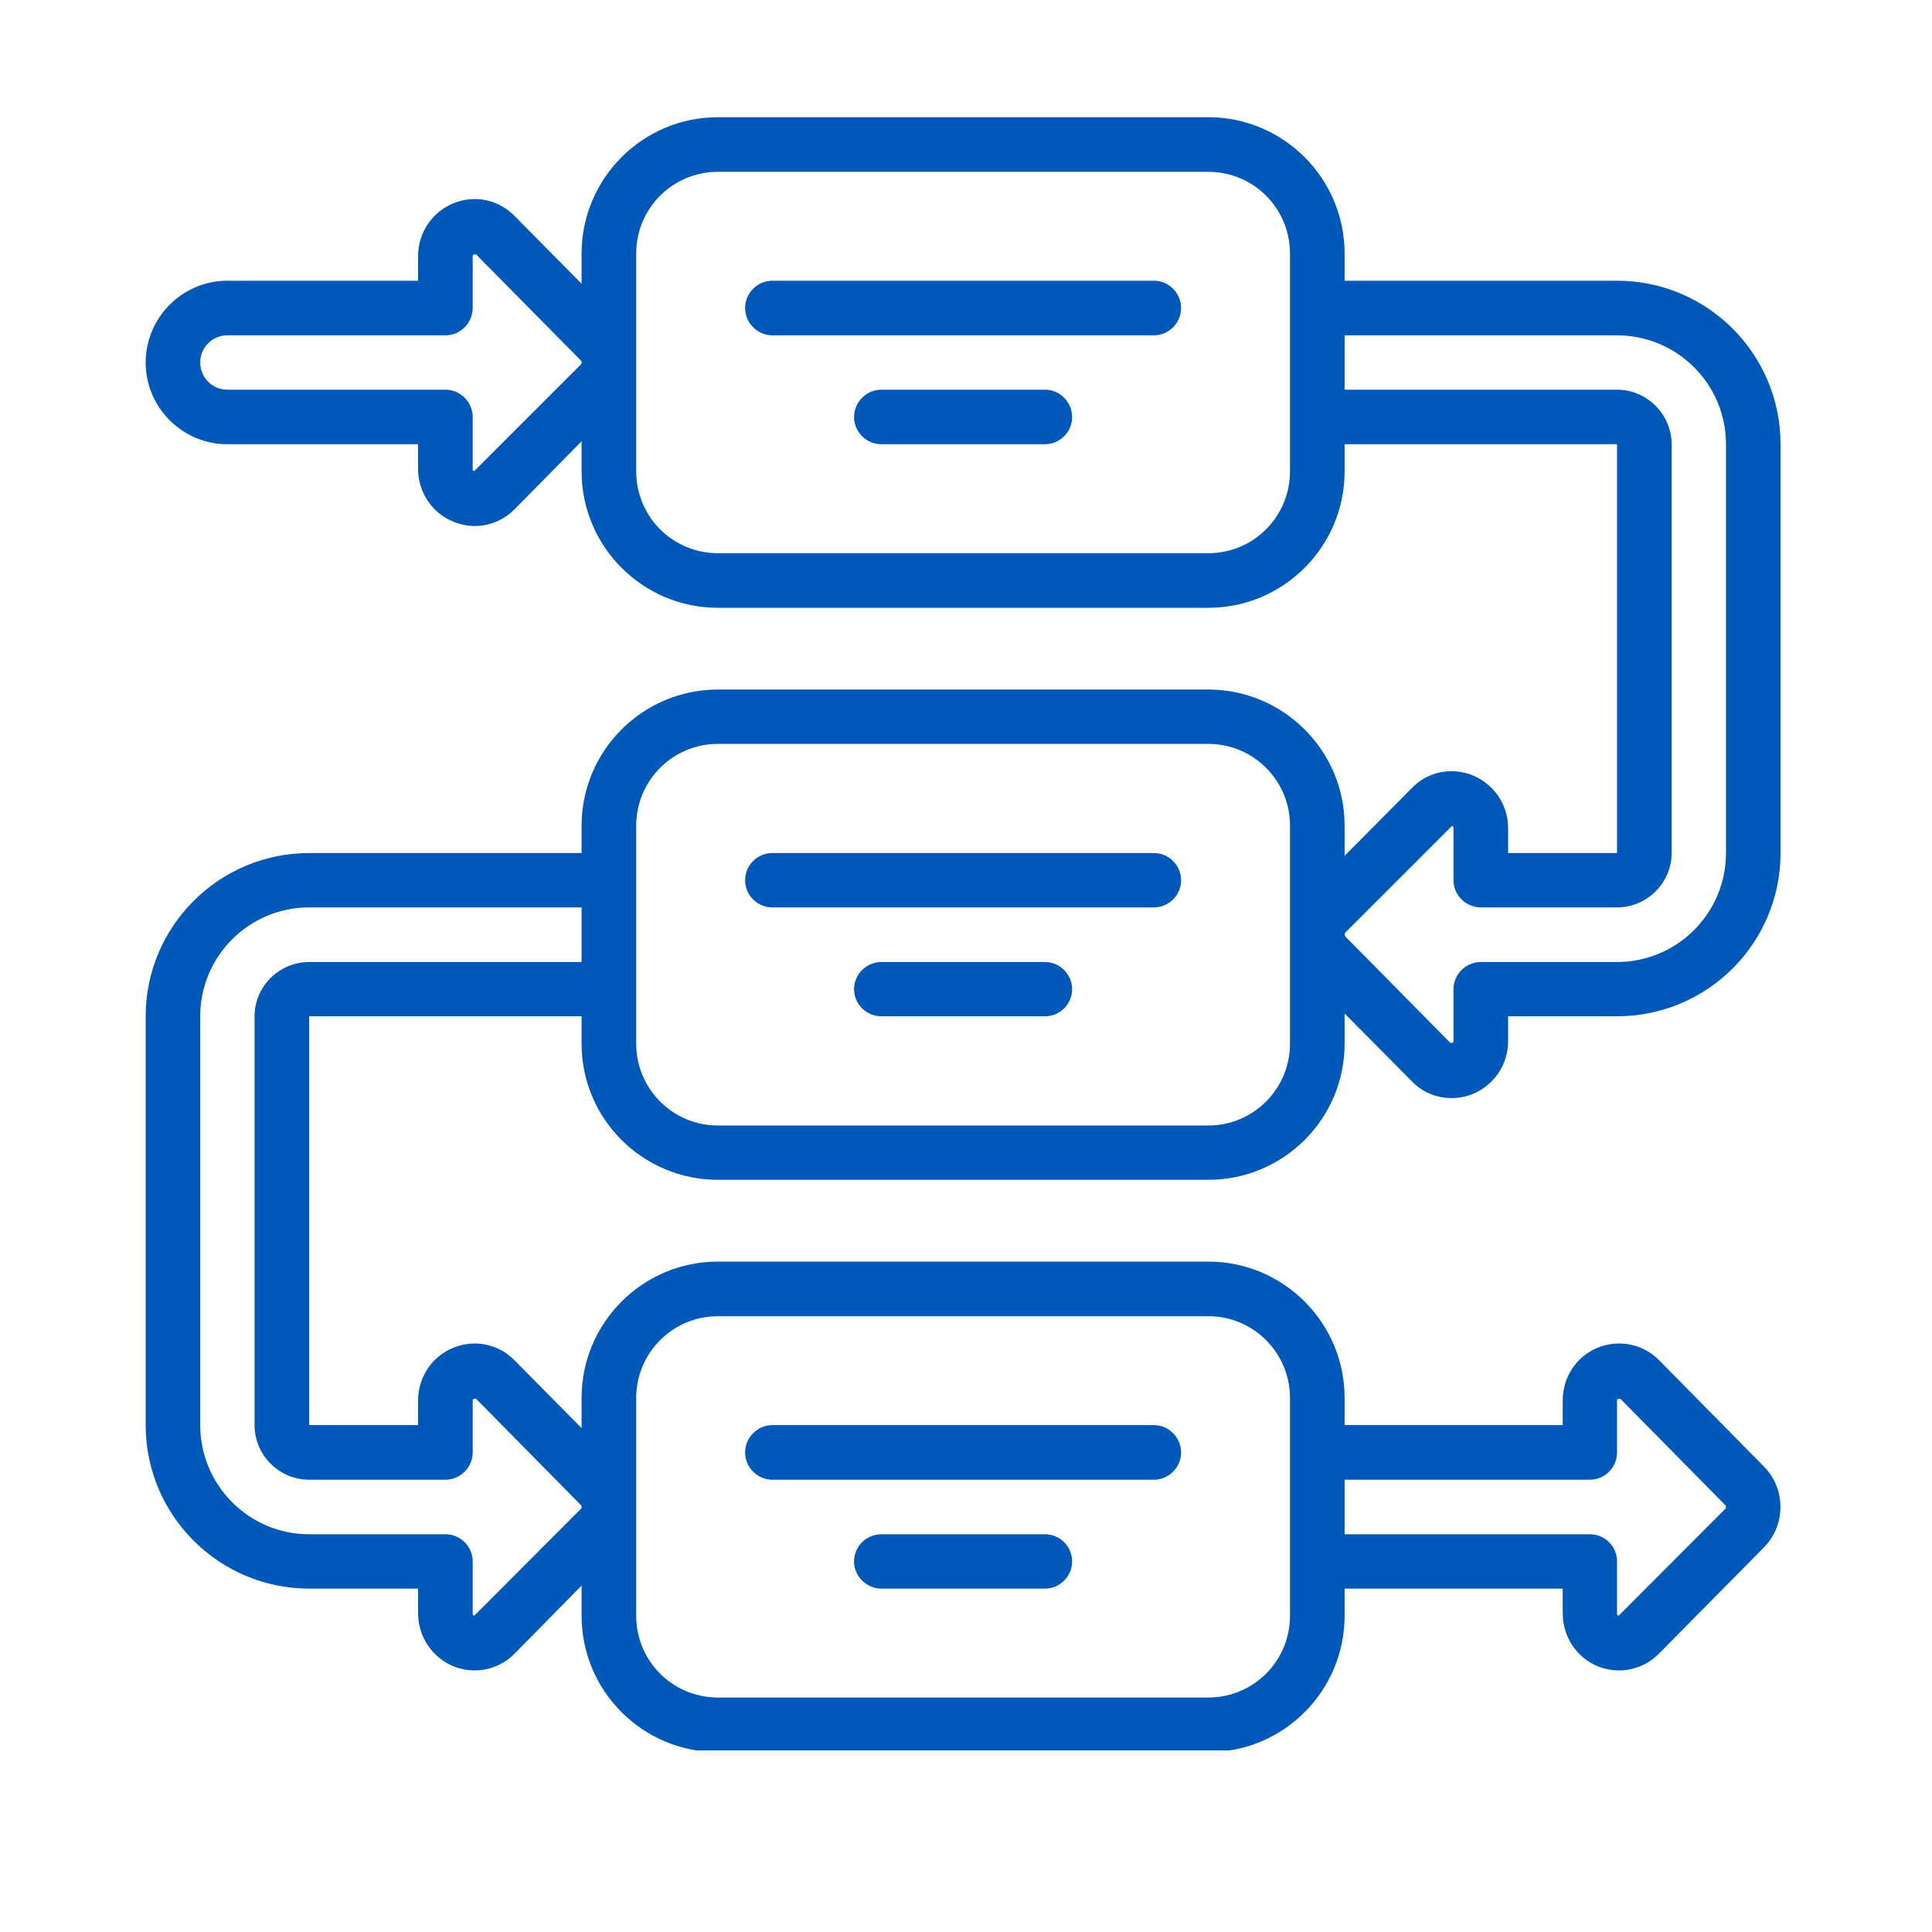 <svg xmlns="http://www.w3.org/2000/svg" xmlns:xlink="http://www.w3.org/1999/xlink" width="40" zoomAndPan="magnify" viewBox="0 0 30 30" height="40" preserveAspectRatio="xMidYMid meet" version="1.0"><defs><clipPath id="8c35c1b7b2"><path d="M 2.262 1.777 L 27.664 1.777 L 27.664 27.18 L 2.262 27.18 Z M 2.262 1.777 " clip-rule="nonzero"/></clipPath></defs><g clip-path="url(#8c35c1b7b2)"><path fill="#0058b8" d="M 26.801 13.246 C 26.801 14.18 26.043 14.938 25.109 14.938 L 22.996 14.938 C 22.762 14.938 22.57 15.129 22.57 15.359 L 22.57 16.168 C 22.57 16.176 22.57 16.195 22.523 16.195 L 20.891 14.543 C 20.879 14.531 20.879 14.496 20.887 14.484 L 22.547 12.824 C 22.57 12.832 22.57 12.852 22.57 12.859 L 22.57 13.668 C 22.57 13.902 22.762 14.09 22.996 14.09 L 25.109 14.09 C 25.574 14.09 25.957 13.711 25.957 13.246 L 25.957 6.898 C 25.957 6.434 25.574 6.051 25.109 6.051 L 20.879 6.051 L 20.879 5.207 L 25.109 5.207 C 26.043 5.207 26.801 5.965 26.801 6.898 Z M 20.031 16.207 C 20.031 16.906 19.465 17.477 18.762 17.477 L 11.148 17.477 C 10.445 17.477 9.879 16.906 9.879 16.207 L 9.879 12.82 C 9.879 12.121 10.445 11.551 11.148 11.551 L 18.762 11.551 C 19.465 11.551 20.031 12.121 20.031 12.82 Z M 4.801 14.938 C 4.336 14.938 3.953 15.316 3.953 15.781 L 3.953 22.129 C 3.953 22.598 4.336 22.977 4.801 22.977 L 6.918 22.977 C 7.148 22.977 7.34 22.785 7.34 22.555 L 7.34 21.746 C 7.34 21.738 7.34 21.719 7.391 21.719 L 9.02 23.371 C 9.035 23.383 9.035 23.414 9.023 23.426 L 7.363 25.09 C 7.34 25.078 7.34 25.062 7.34 25.051 L 7.34 24.246 C 7.34 24.012 7.148 23.824 6.918 23.824 L 4.801 23.824 C 3.867 23.824 3.109 23.062 3.109 22.129 L 3.109 15.781 C 3.109 14.848 3.867 14.09 4.801 14.09 L 9.031 14.09 L 9.031 14.938 Z M 9.879 21.707 C 9.879 21.008 10.445 20.438 11.148 20.438 L 18.762 20.438 C 19.465 20.438 20.031 21.008 20.031 21.707 L 20.031 25.09 C 20.031 25.793 19.465 26.359 18.762 26.359 L 11.148 26.359 C 10.445 26.359 9.879 25.793 9.879 25.09 Z M 24.688 22.977 C 24.922 22.977 25.109 22.785 25.109 22.555 L 25.109 21.746 C 25.109 21.738 25.109 21.719 25.16 21.719 L 26.789 23.371 C 26.805 23.383 26.805 23.414 26.793 23.426 L 25.133 25.09 C 25.109 25.078 25.109 25.062 25.109 25.051 L 25.109 24.246 C 25.109 24.012 24.922 23.824 24.688 23.824 L 20.879 23.824 L 20.879 22.977 Z M 20.031 7.32 C 20.031 8.023 19.465 8.59 18.762 8.59 L 11.148 8.59 C 10.445 8.59 9.879 8.023 9.879 7.32 L 9.879 3.938 C 9.879 3.234 10.445 2.668 11.148 2.668 L 18.762 2.668 C 19.465 2.668 20.031 3.234 20.031 3.938 Z M 9.023 5.656 L 7.363 7.316 C 7.34 7.309 7.34 7.293 7.34 7.281 L 7.34 6.477 C 7.34 6.242 7.148 6.051 6.918 6.051 L 3.531 6.051 C 3.297 6.051 3.109 5.863 3.109 5.629 C 3.109 5.395 3.297 5.207 3.531 5.207 L 6.918 5.207 C 7.148 5.207 7.34 5.016 7.34 4.781 L 7.34 3.977 C 7.34 3.965 7.34 3.949 7.391 3.949 L 9.02 5.598 C 9.035 5.613 9.035 5.645 9.023 5.656 Z M 25.109 4.359 L 20.879 4.359 L 20.879 3.938 C 20.879 2.77 19.93 1.82 18.762 1.82 L 11.148 1.82 C 9.98 1.82 9.031 2.77 9.031 3.938 L 9.031 4.406 L 7.992 3.355 C 7.746 3.102 7.375 3.02 7.043 3.156 C 6.711 3.289 6.492 3.613 6.492 3.977 L 6.492 4.359 L 3.531 4.359 C 2.832 4.359 2.262 4.93 2.262 5.629 C 2.262 6.328 2.832 6.898 3.531 6.898 L 6.492 6.898 L 6.492 7.281 C 6.492 7.645 6.711 7.969 7.043 8.102 C 7.152 8.145 7.262 8.168 7.371 8.168 C 7.602 8.168 7.828 8.074 7.992 7.906 L 9.031 6.852 L 9.031 7.32 C 9.031 8.488 9.98 9.438 11.148 9.438 L 18.762 9.438 C 19.93 9.438 20.879 8.488 20.879 7.32 L 20.879 6.898 L 25.109 6.898 L 25.109 13.246 L 23.418 13.246 L 23.418 12.859 C 23.418 12.496 23.199 12.176 22.867 12.039 C 22.535 11.906 22.164 11.984 21.922 12.238 L 20.879 13.289 L 20.879 12.82 C 20.879 11.656 19.93 10.707 18.762 10.707 L 11.148 10.707 C 9.98 10.707 9.031 11.656 9.031 12.82 L 9.031 13.246 L 4.801 13.246 C 3.402 13.246 2.262 14.383 2.262 15.781 L 2.262 22.129 C 2.262 23.531 3.402 24.668 4.801 24.668 L 6.492 24.668 L 6.492 25.051 C 6.492 25.414 6.711 25.738 7.043 25.875 C 7.152 25.918 7.262 25.938 7.371 25.938 C 7.602 25.938 7.828 25.844 7.992 25.676 L 9.031 24.621 L 9.031 25.09 C 9.031 26.258 9.98 27.207 11.148 27.207 L 18.762 27.207 C 19.93 27.207 20.879 26.258 20.879 25.09 L 20.879 24.668 L 24.266 24.668 L 24.266 25.051 C 24.266 25.414 24.48 25.738 24.812 25.875 C 24.922 25.918 25.031 25.938 25.145 25.938 C 25.371 25.938 25.598 25.844 25.762 25.676 L 27.398 24.02 C 27.73 23.676 27.73 23.121 27.395 22.777 L 25.766 21.125 C 25.52 20.871 25.145 20.793 24.812 20.926 C 24.48 21.059 24.266 21.383 24.266 21.746 L 24.266 22.129 L 20.879 22.129 L 20.879 21.707 C 20.879 20.539 19.93 19.59 18.762 19.59 L 11.148 19.59 C 9.98 19.59 9.031 20.539 9.031 21.707 L 9.031 22.176 L 7.992 21.125 C 7.746 20.871 7.375 20.793 7.043 20.926 C 6.711 21.059 6.492 21.383 6.492 21.746 L 6.492 22.129 L 4.801 22.129 L 4.801 15.781 L 9.031 15.781 L 9.031 16.207 C 9.031 17.375 9.98 18.32 11.148 18.32 L 18.762 18.32 C 19.93 18.32 20.879 17.375 20.879 16.207 L 20.879 15.738 L 21.918 16.785 C 22.082 16.961 22.309 17.051 22.539 17.051 C 22.648 17.051 22.762 17.031 22.867 16.988 C 23.199 16.852 23.418 16.531 23.418 16.168 L 23.418 15.781 L 25.109 15.781 C 26.512 15.781 27.648 14.645 27.648 13.246 L 27.648 6.898 C 27.648 5.496 26.512 4.359 25.109 4.359 " fill-opacity="1" fill-rule="nonzero"/></g><path fill="#0058b8" d="M 17.918 4.359 L 11.992 4.359 C 11.762 4.359 11.57 4.551 11.57 4.781 C 11.57 5.016 11.762 5.207 11.992 5.207 L 17.918 5.207 C 18.148 5.207 18.34 5.016 18.34 4.781 C 18.34 4.551 18.148 4.359 17.918 4.359 " fill-opacity="1" fill-rule="nonzero"/><path fill="#0058b8" d="M 16.227 6.051 L 13.688 6.051 C 13.453 6.051 13.262 6.242 13.262 6.477 C 13.262 6.707 13.453 6.898 13.688 6.898 L 16.227 6.898 C 16.457 6.898 16.648 6.707 16.648 6.477 C 16.648 6.242 16.457 6.051 16.227 6.051 " fill-opacity="1" fill-rule="nonzero"/><path fill="#0058b8" d="M 17.918 13.246 L 11.992 13.246 C 11.762 13.246 11.57 13.434 11.57 13.668 C 11.57 13.902 11.762 14.09 11.992 14.09 L 17.918 14.09 C 18.148 14.09 18.34 13.902 18.34 13.668 C 18.34 13.434 18.148 13.246 17.918 13.246 " fill-opacity="1" fill-rule="nonzero"/><path fill="#0058b8" d="M 16.227 14.938 L 13.688 14.938 C 13.453 14.938 13.262 15.129 13.262 15.359 C 13.262 15.594 13.453 15.781 13.688 15.781 L 16.227 15.781 C 16.457 15.781 16.648 15.594 16.648 15.359 C 16.648 15.129 16.457 14.938 16.227 14.938 " fill-opacity="1" fill-rule="nonzero"/><path fill="#0058b8" d="M 11.992 22.977 L 17.918 22.977 C 18.148 22.977 18.34 22.785 18.34 22.555 C 18.34 22.32 18.148 22.129 17.918 22.129 L 11.992 22.129 C 11.762 22.129 11.57 22.32 11.57 22.555 C 11.57 22.785 11.762 22.977 11.992 22.977 " fill-opacity="1" fill-rule="nonzero"/><path fill="#0058b8" d="M 16.227 23.824 L 13.688 23.824 C 13.453 23.824 13.262 24.012 13.262 24.246 C 13.262 24.477 13.453 24.668 13.688 24.668 L 16.227 24.668 C 16.457 24.668 16.648 24.477 16.648 24.246 C 16.648 24.012 16.457 23.824 16.227 23.824 " fill-opacity="1" fill-rule="nonzero"/></svg>